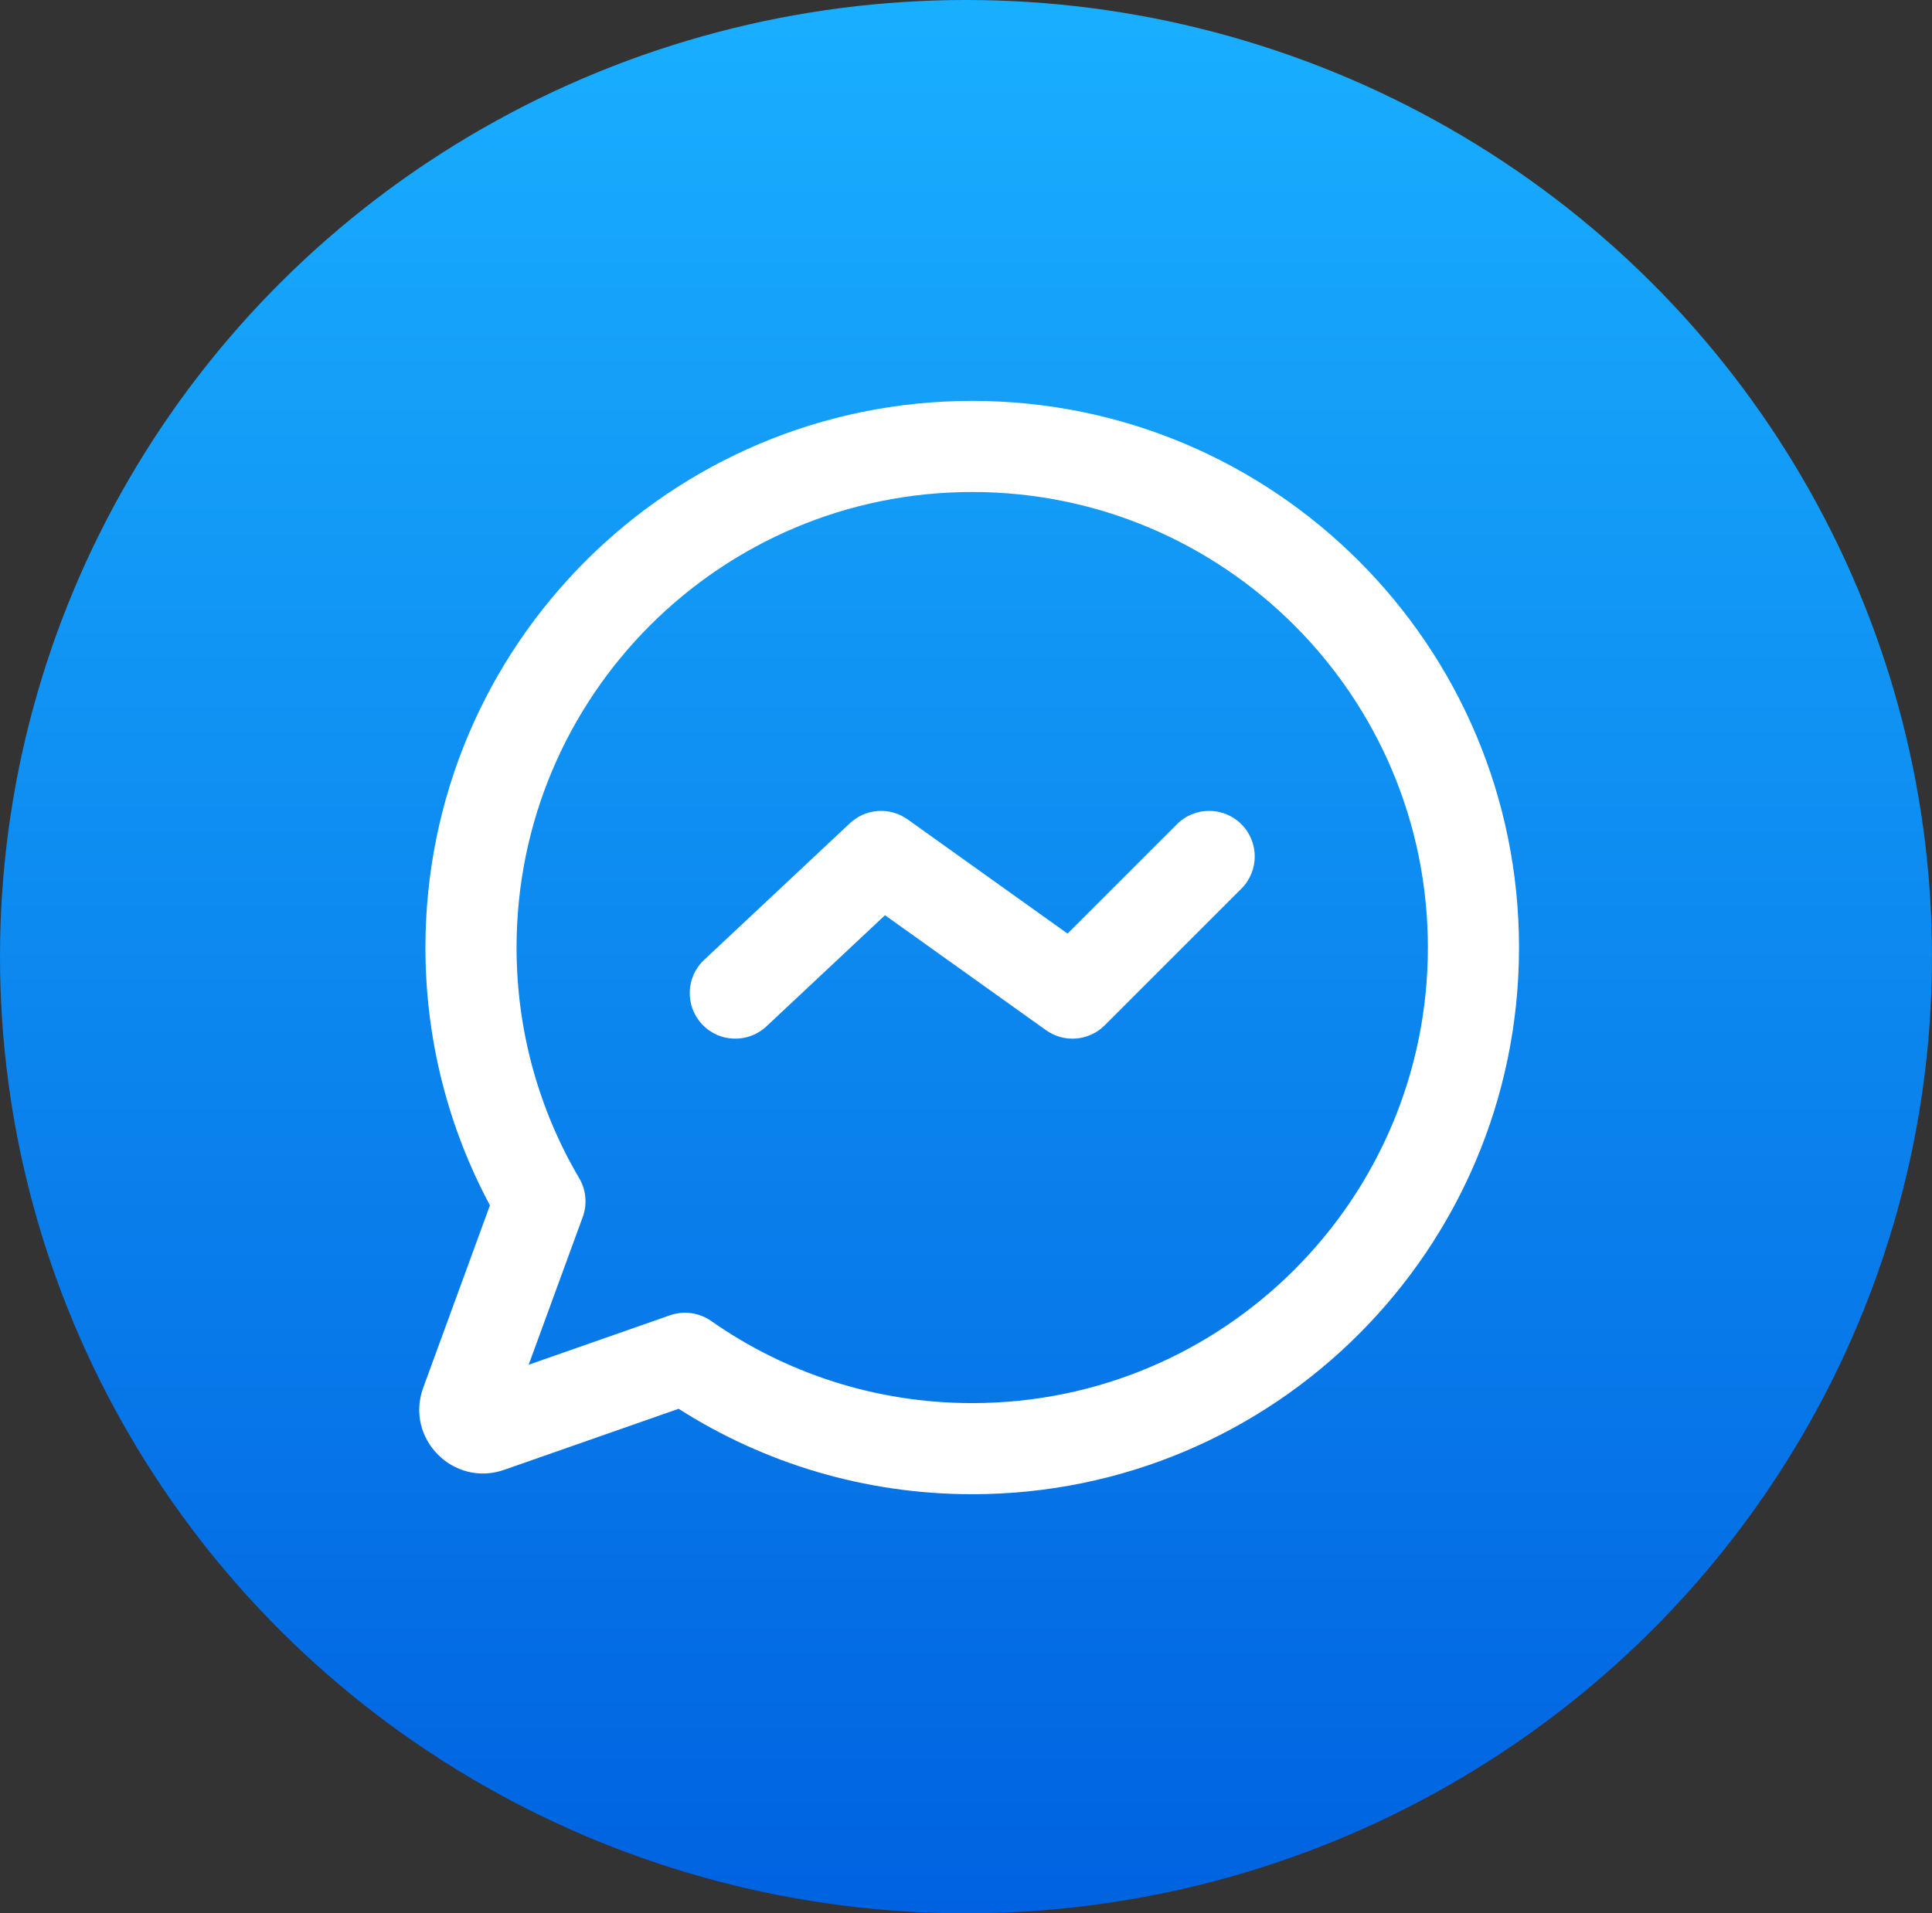 <?xml version="1.0" encoding="UTF-8"?>
<!DOCTYPE svg PUBLIC '-//W3C//DTD SVG 1.0//EN'
          'http://www.w3.org/TR/2001/REC-SVG-20010904/DTD/svg10.dtd'>
<svg fill="none" height="105" style="fill: none;" viewBox="0 0 106 105" width="106" xmlns="http://www.w3.org/2000/svg" xmlns:xlink="http://www.w3.org/1999/xlink"
><rect x="0" y="0" width="106" height="105" fill="#333333" stroke="none"/><ellipse cx="53" cy="52.5" fill="url(#a)" rx="53" ry="52.5"
  /><g id="change1_1"
  ><path clip-rule="evenodd" d="M23.341 52C23.341 35.431 36.773 22 53.342 22C69.91 22 83.341 35.431 83.341 52C83.341 68.569 69.91 82 53.342 82C47.416 82 41.887 80.28 37.232 77.312L27.663 80.661C24.874 81.637 22.205 78.93 23.22 76.155L26.881 66.148C24.622 61.931 23.341 57.112 23.341 52ZM53.342 27C39.534 27 28.341 38.193 28.341 52C28.341 56.624 29.595 60.949 31.779 64.66C32.158 65.304 32.229 66.084 31.972 66.787L29.006 74.894L36.758 72.181C37.517 71.915 38.358 72.031 39.018 72.493C43.074 75.333 48.009 77 53.342 77C67.149 77 78.341 65.807 78.341 52C78.341 38.193 67.149 27 53.342 27Z" fill="#fff" fill-rule="evenodd"
  /></g
  ><g id="change1_2"
  ><path clip-rule="evenodd" d="M46.632 45.176C47.501 44.361 48.825 44.273 49.795 44.966L58.572 51.235L64.574 45.232C65.55 44.256 67.133 44.256 68.11 45.232C69.086 46.209 69.086 47.791 68.11 48.768L60.61 56.268C59.745 57.132 58.383 57.245 57.389 56.534L48.556 50.226L42.052 56.324C41.044 57.268 39.462 57.217 38.518 56.21C37.574 55.203 37.625 53.62 38.632 52.676L46.632 45.176Z" fill="#fff" fill-rule="evenodd"
  /></g
  ><defs
  ><linearGradient gradientUnits="userSpaceOnUse" id="a" x1="53" x2="53" y1="105" y2="0"
    ><stop stop-color="#0062E0"
      /><stop offset="1" stop-color="#19AFFF"
    /></linearGradient
  ></defs
></svg
>
